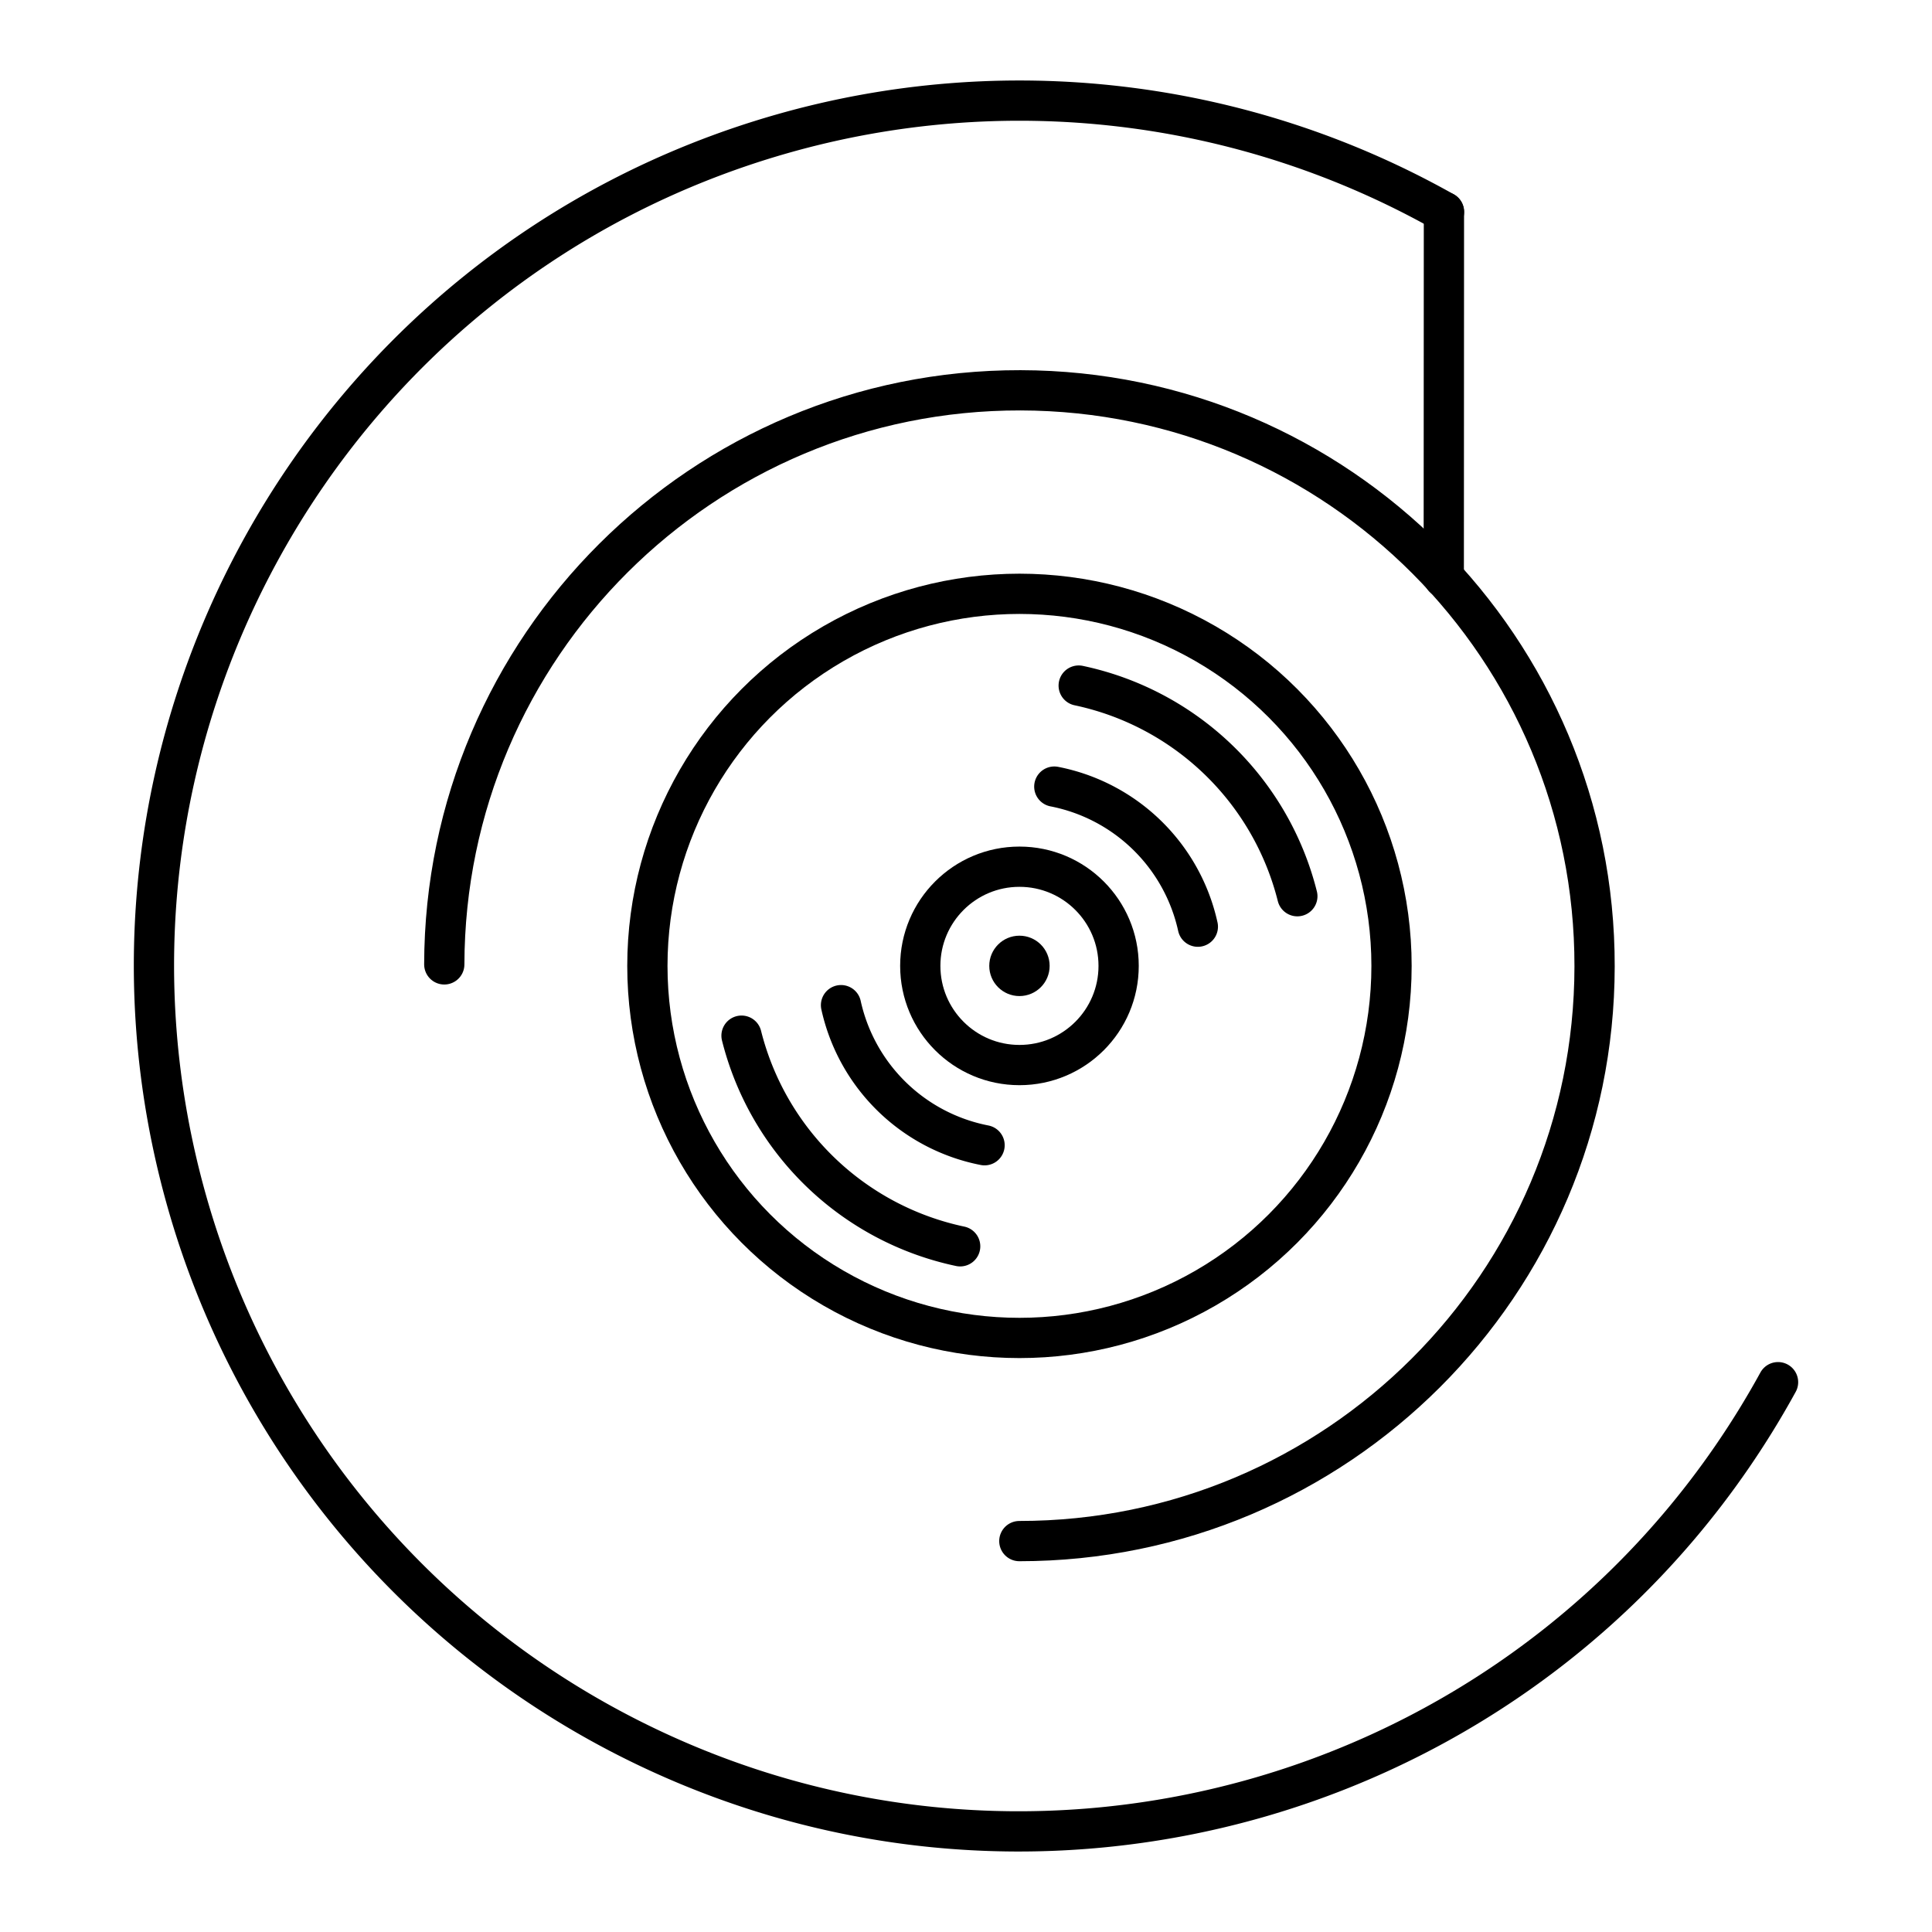 <svg xmlns="http://www.w3.org/2000/svg" width="48" height="48" viewBox="0 0 48 48"><g fill="none" stroke="currentColor" stroke-linejoin="round" stroke-width="1"><circle cx="25.328" cy="23.997" r="9.244"/><circle cx="25.328" cy="23.997" r="2.464"/><path stroke-linecap="round" d="M26.194 19.543a4.54 4.54 0 0 1 3.566 3.48m-5.299 5.43a4.54 4.54 0 0 1-3.566-3.48m5.905-7.94a7.12 7.12 0 0 1 5.432 5.233m-8.377 8.698a7.12 7.12 0 0 1-5.432-5.233"/><g stroke-linecap="round"><path d="M11.038 23.96c.015-7.891 6.424-14.277 14.316-14.263c7.892.015 14.277 6.424 14.263 14.316c-.008 7.887-6.405 14.276-14.292 14.275"/><path d="M44.175 34.34c-5.712 10.41-18.78 14.217-29.19 8.505A21.5 21.5 0 0 1 4.657 29.9C1.396 18.483 8.01 6.585 19.426 3.326a21.5 21.5 0 0 1 16.45 1.939"/></g><path stroke-linecap="round" d="m35.874 5.264l-.004 9.087"/></g><circle cx="25.328" cy="23.997" r=".75" fill="currentColor"/></svg>